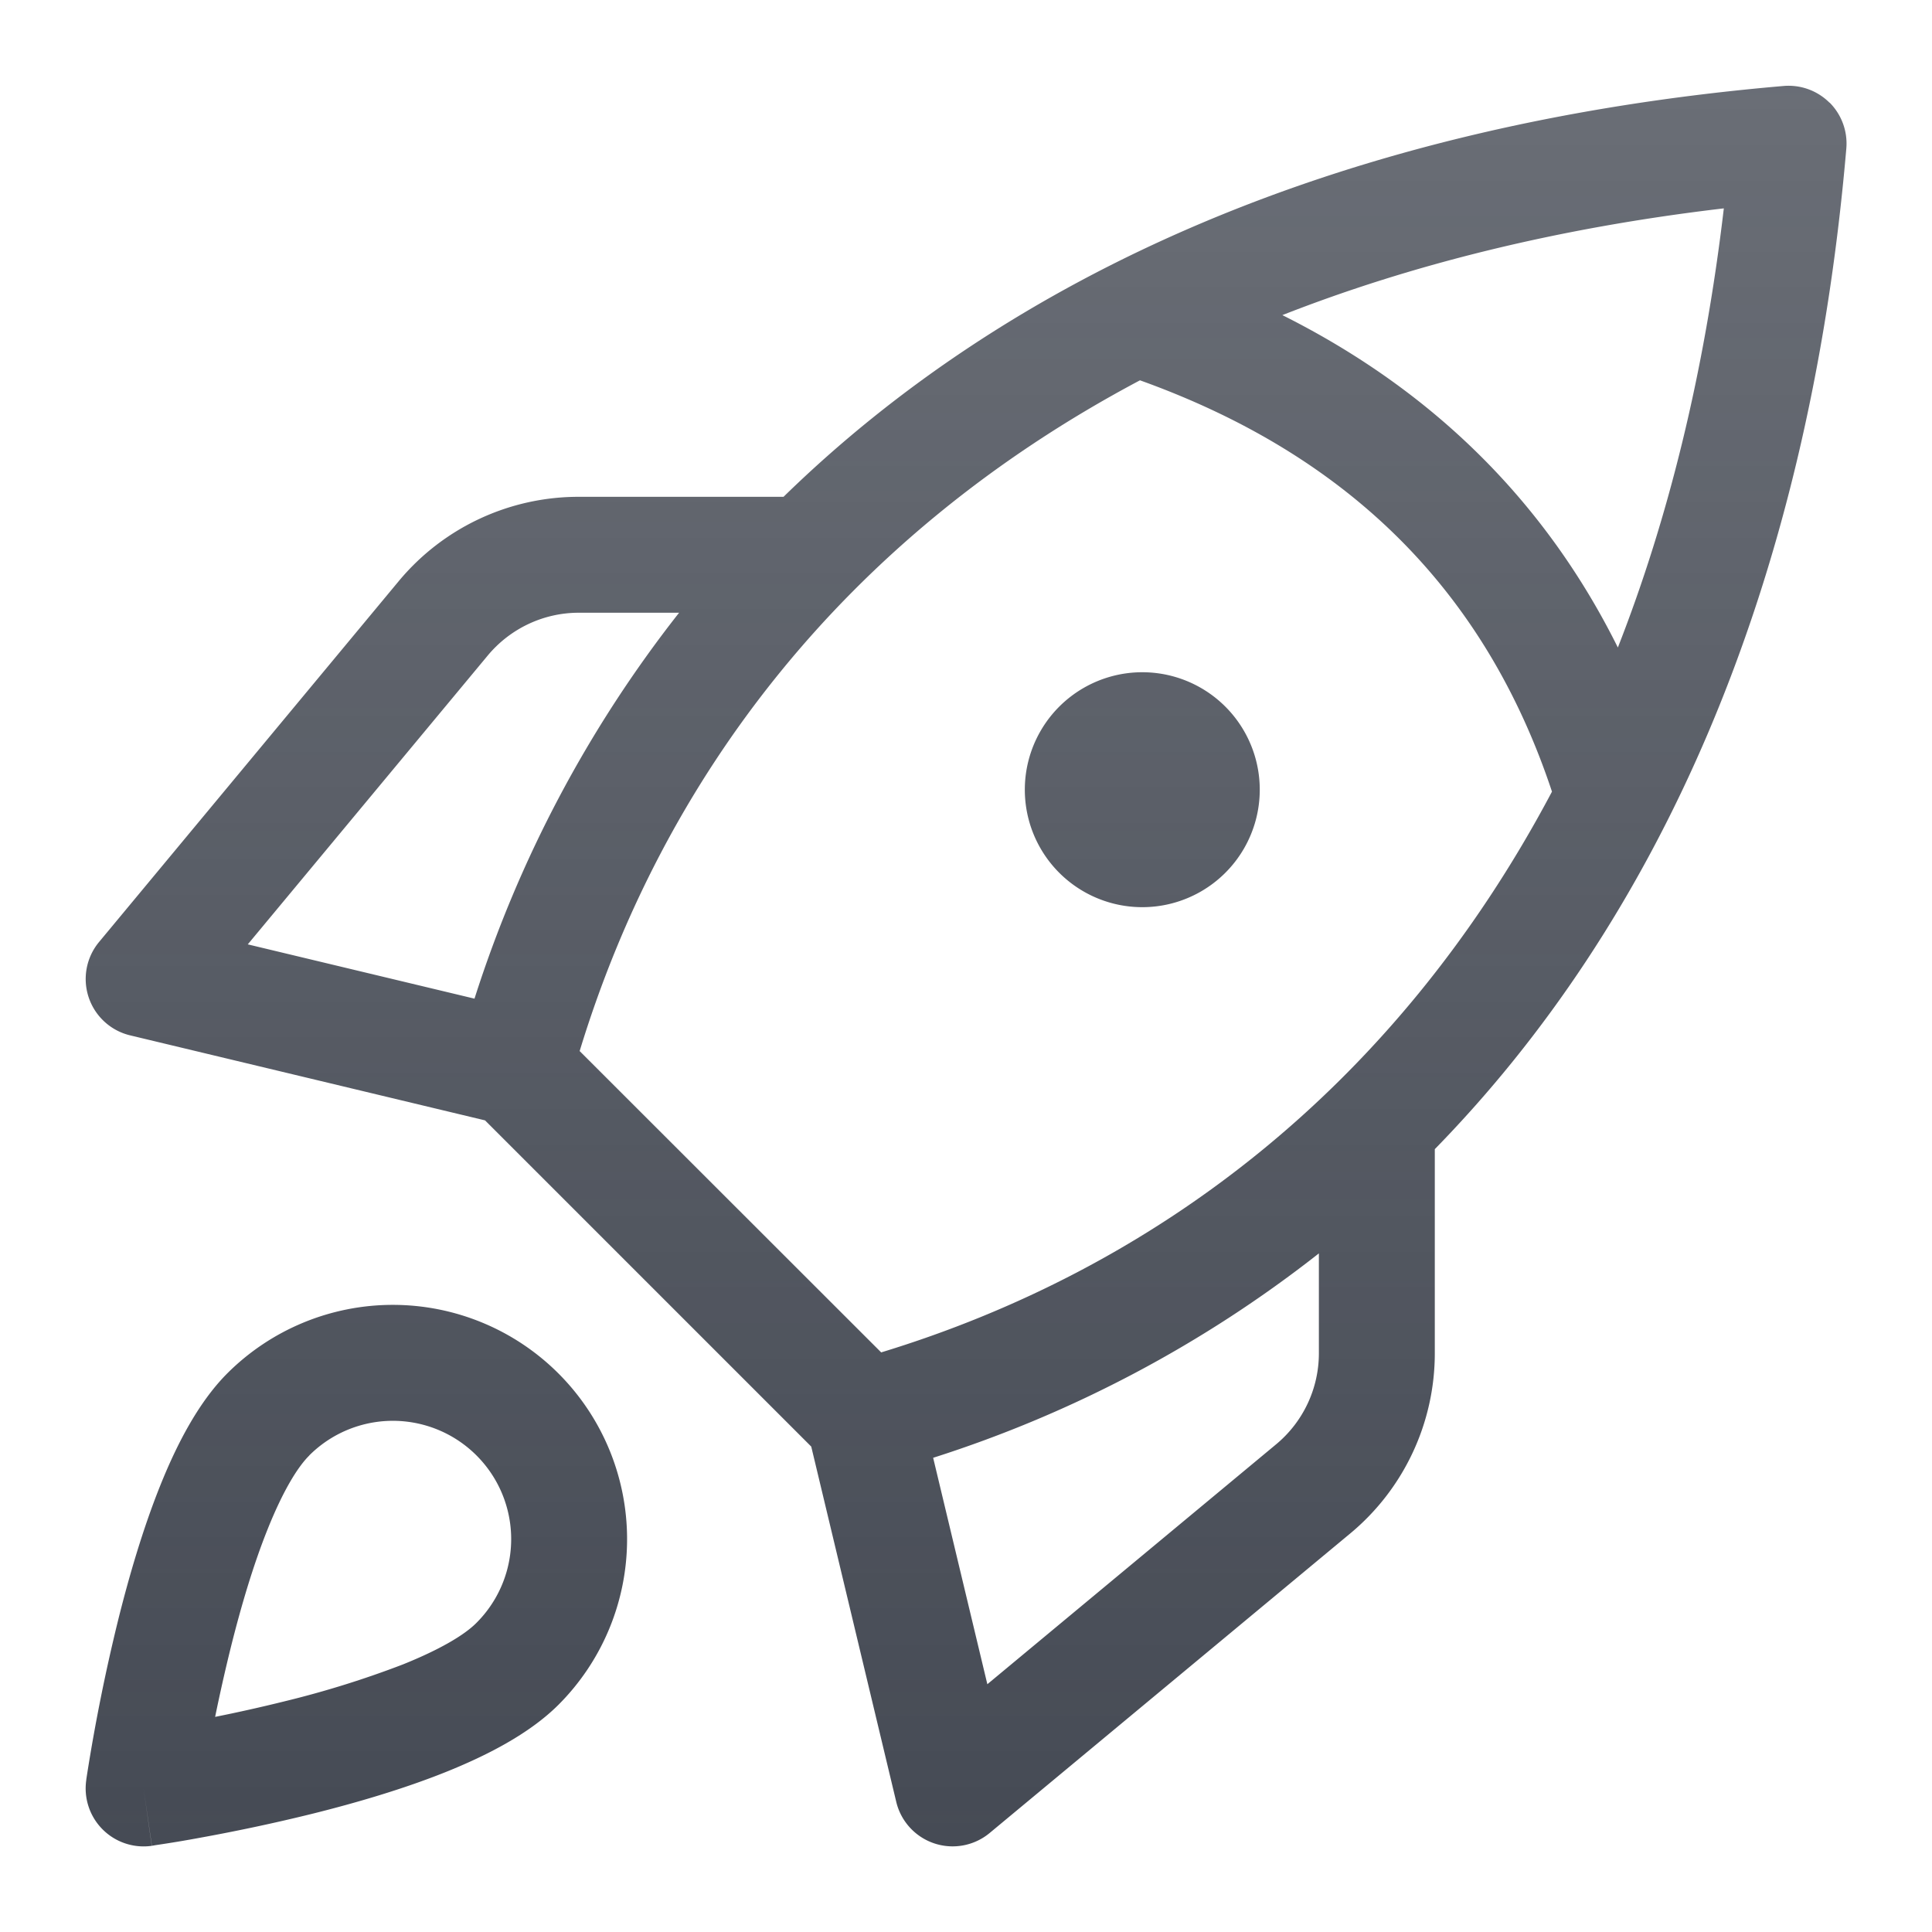 <svg xmlns="http://www.w3.org/2000/svg" fill="none" viewBox="0 0 20 20"><path fill="url(#rocket_svg__a)" fill-rule="evenodd" d="M18.94 1.062a.6.6 0 0 1 .173.476c-.397 4.619-1.988 8.033-4.26 10.358v2.113c0 .72-.32 1.404-.875 1.865l-3.733 3.101a.6.6 0 0 1-.967-.322l-.88-3.678-3.377-3.377-3.674-.88a.6.6 0 0 1-.322-.966l3.101-3.734a2.42 2.42 0 0 1 1.865-.875h2.12C10.435 2.874 13.848 1.286 18.464.89a.6.6 0 0 1 .475.173M9.66 15.091a12.7 12.7 0 0 0 3.993-2.116v1.034c0 .364-.162.709-.442.942l-2.99 2.484zM7.03 6.343a12.7 12.7 0 0 0-2.118 3.995l-2.347-.562 2.484-2.99c.233-.28.578-.443.942-.443zM6 10.88 9.122 14c2.797-.853 5.31-2.718 6.944-5.805-.686-2.064-2.089-3.477-4.265-4.258-3.084 1.635-4.947 4.146-5.8 6.942m7.274-7.617c1.558.78 2.722 1.93 3.473 3.441.52-1.327.896-2.839 1.097-4.546-1.718.202-3.237.582-4.57 1.105m-1.45 6.129a1.216 1.216 0 1 0 0-2.432 1.216 1.216 0 0 0 0 2.432m-8.623 5.675A1.224 1.224 0 1 1 4.932 16.8c-.126.127-.382.278-.766.432a10 10 0 0 1-1.212.378c-.258.064-.506.119-.727.163.045-.22.1-.468.164-.726.104-.416.23-.844.378-1.213.153-.383.305-.64.432-.766M.893 18.428l.593.085za.6.6 0 0 0 .678.68l-.085-.595.086.594h.003l.007-.001.028-.005a12 12 0 0 0 .468-.078c.304-.055.72-.139 1.167-.25.444-.111.93-.253 1.367-.428.423-.17.865-.394 1.169-.697a2.424 2.424 0 1 0-3.429-3.43c-.303.304-.528.747-.697 1.17-.175.438-.317.923-.428 1.367a19 19 0 0 0-.329 1.635l-.004.027-.001.008z" clip-rule="evenodd"/><defs><linearGradient id="rocket_svg__a" x1="10.001" x2="10.001" y1=".581" y2="19.418" gradientUnits="userSpaceOnUse"><stop stop-color="#454A54" stop-opacity=".8"/><stop offset="1" stop-color="#454A54"/></linearGradient></defs></svg>